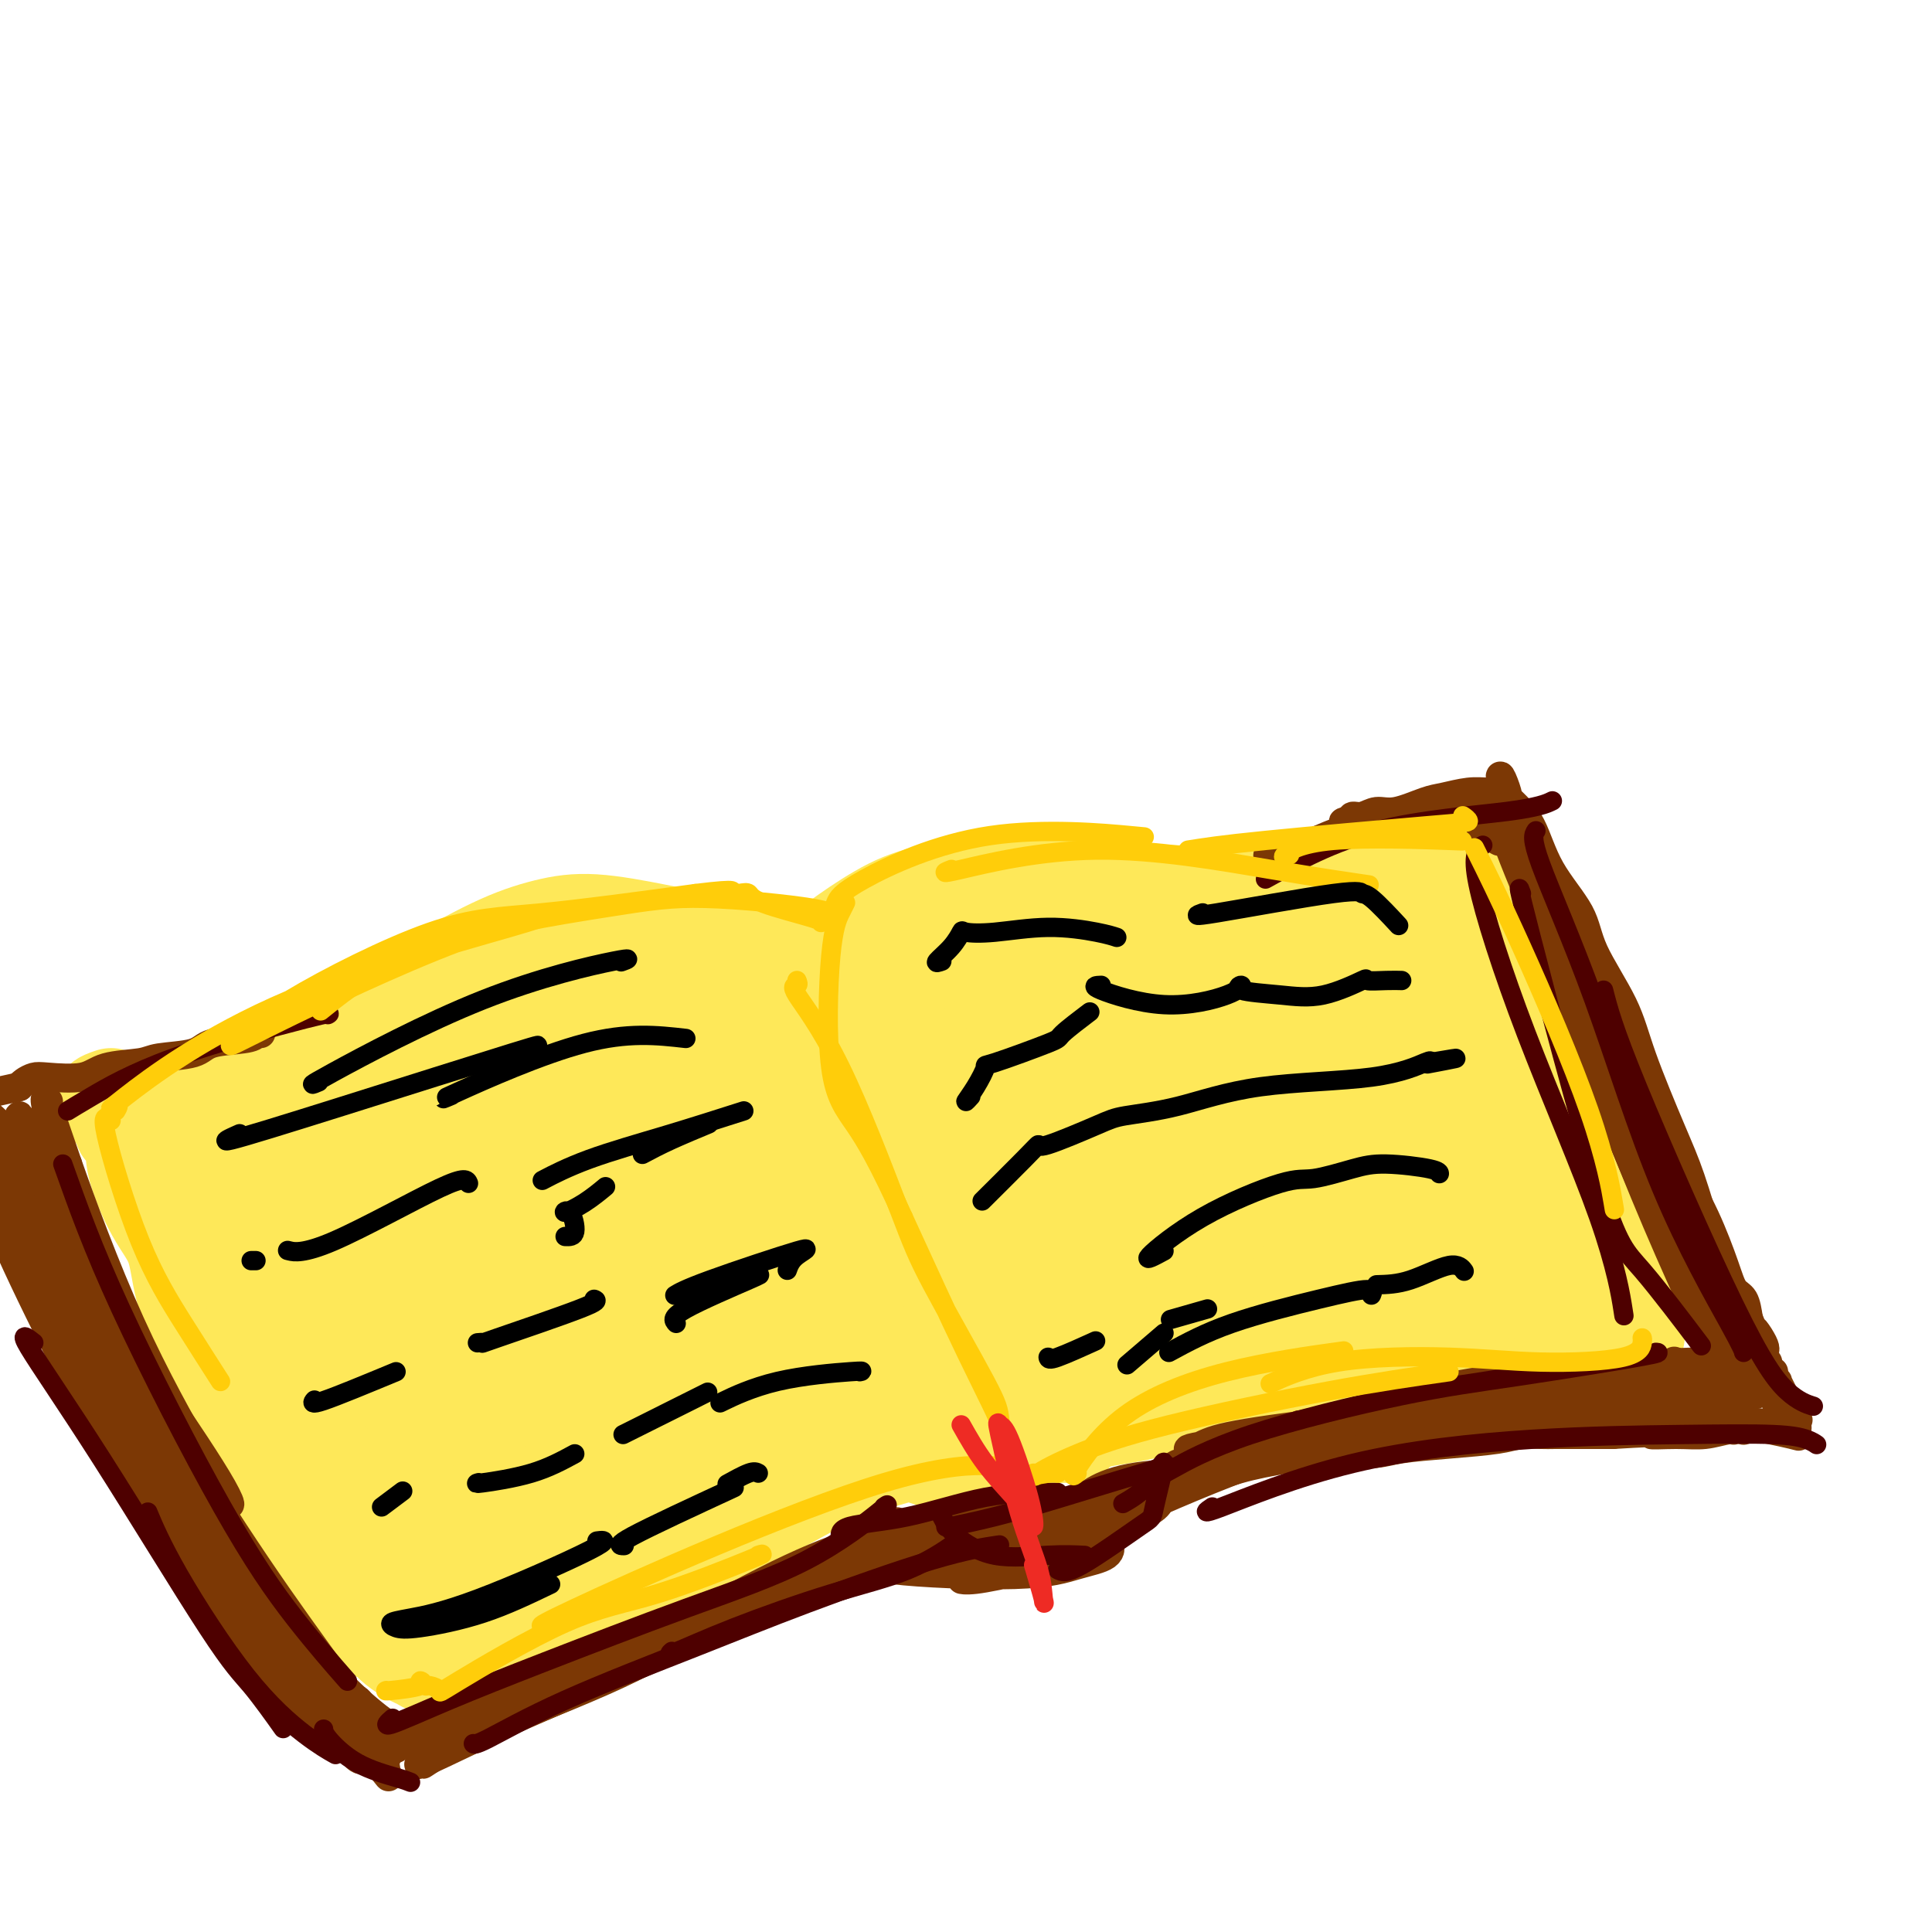 <svg viewBox='0 0 400 400' version='1.1' xmlns='http://www.w3.org/2000/svg' xmlns:xlink='http://www.w3.org/1999/xlink'><g fill='none' stroke='rgb(254,232,89)' stroke-width='20' stroke-linecap='round' stroke-linejoin='round'><path d='M167,200c1.721,-1.537 3.442,-3.075 6,-5c2.558,-1.925 5.952,-4.239 9,-6c3.048,-1.761 5.750,-2.971 10,-4c4.250,-1.029 10.046,-1.878 16,-2c5.954,-0.122 12.064,0.485 18,1c5.936,0.515 11.699,0.940 19,1c7.301,0.060 16.141,-0.246 23,-1c6.859,-0.754 11.736,-1.956 16,-3c4.264,-1.044 7.916,-1.929 11,-3c3.084,-1.071 5.599,-2.327 7,-3c1.401,-0.673 1.686,-0.764 2,-1c0.314,-0.236 0.657,-0.618 1,-1'/><path d='M305,173c5.721,-1.512 1.522,0.209 0,1c-1.522,0.791 -0.367,0.654 0,1c0.367,0.346 -0.053,1.176 0,2c0.053,0.824 0.580,1.642 1,3c0.420,1.358 0.735,3.258 2,7c1.265,3.742 3.481,9.328 5,13c1.519,3.672 2.340,5.431 4,9c1.660,3.569 4.158,8.950 6,13c1.842,4.050 3.030,6.770 4,9c0.970,2.230 1.724,3.969 2,5c0.276,1.031 0.074,1.355 0,2c-0.074,0.645 -0.021,1.613 0,2c0.021,0.387 0.011,0.194 0,0'/><path d='M329,240c3.865,10.594 1.527,3.579 1,2c-0.527,-1.579 0.756,2.277 1,4c0.244,1.723 -0.551,1.313 0,2c0.551,0.687 2.448,2.470 3,4c0.552,1.530 -0.240,2.808 0,4c0.240,1.192 1.513,2.298 2,3c0.487,0.702 0.187,0.999 0,2c-0.187,1.001 -0.260,2.706 0,4c0.260,1.294 0.854,2.178 1,3c0.146,0.822 -0.157,1.581 0,2c0.157,0.419 0.773,0.497 1,1c0.227,0.503 0.065,1.429 0,2c-0.065,0.571 -0.032,0.785 0,1'/><path d='M338,274c1.461,5.280 0.614,1.480 0,0c-0.614,-1.480 -0.996,-0.639 -1,0c-0.004,0.639 0.370,1.075 0,1c-0.370,-0.075 -1.482,-0.660 -3,-1c-1.518,-0.340 -3.441,-0.434 -7,0c-3.559,0.434 -8.755,1.394 -15,2c-6.245,0.606 -13.539,0.856 -21,2c-7.461,1.144 -15.088,3.182 -20,4c-4.912,0.818 -7.111,0.415 -12,2c-4.889,1.585 -12.470,5.157 -18,7c-5.530,1.843 -9.009,1.955 -14,3c-4.991,1.045 -11.496,3.022 -18,5'/><path d='M209,299c-9.367,2.693 -7.783,1.924 -9,2c-1.217,0.076 -5.234,0.997 -7,1c-1.766,0.003 -1.280,-0.911 -2,-1c-0.720,-0.089 -2.647,0.646 -1,-1c1.647,-1.646 6.869,-5.674 12,-9c5.131,-3.326 10.171,-5.950 22,-9c11.829,-3.050 30.448,-6.525 43,-9c12.552,-2.475 19.037,-3.951 28,-5c8.963,-1.049 20.402,-1.673 26,-2c5.598,-0.327 5.353,-0.357 2,0c-3.353,0.357 -9.815,1.102 -19,2c-9.185,0.898 -21.092,1.949 -33,3'/><path d='M271,271c-14.242,1.646 -24.847,3.262 -40,7c-15.153,3.738 -34.854,9.600 -46,13c-11.146,3.400 -13.738,4.340 -3,1c10.738,-3.340 34.806,-10.958 55,-16c20.194,-5.042 36.513,-7.506 52,-9c15.487,-1.494 30.142,-2.016 37,-2c6.858,0.016 5.921,0.571 3,0c-2.921,-0.571 -7.824,-2.266 -14,-4c-6.176,-1.734 -13.624,-3.506 -32,-2c-18.376,1.506 -47.678,6.290 -65,10c-17.322,3.710 -22.663,6.346 -23,7c-0.337,0.654 4.332,-0.673 9,-2'/><path d='M204,274c7.542,-2.626 21.898,-8.192 43,-13c21.102,-4.808 48.950,-8.858 64,-11c15.050,-2.142 17.301,-2.376 15,-2c-2.301,0.376 -9.154,1.361 -20,2c-10.846,0.639 -25.686,0.933 -49,7c-23.314,6.067 -55.103,17.906 -73,25c-17.897,7.094 -21.900,9.441 -16,6c5.900,-3.441 21.705,-12.671 49,-21c27.295,-8.329 66.079,-15.758 85,-19c18.921,-3.242 17.979,-2.296 15,-2c-2.979,0.296 -7.994,-0.058 -19,1c-11.006,1.058 -28.003,3.529 -45,6'/><path d='M253,253c-20.607,3.728 -40.125,9.547 -51,12c-10.875,2.453 -13.107,1.541 4,-4c17.107,-5.541 53.553,-15.710 75,-21c21.447,-5.290 27.894,-5.701 34,-7c6.106,-1.299 11.872,-3.485 -3,-1c-14.872,2.485 -50.383,9.642 -76,16c-25.617,6.358 -41.339,11.916 -52,15c-10.661,3.084 -16.260,3.694 1,-2c17.260,-5.694 57.379,-17.691 85,-25c27.621,-7.309 42.744,-9.928 45,-11c2.256,-1.072 -8.354,-0.596 -26,3c-17.646,3.596 -42.327,10.313 -62,16c-19.673,5.687 -34.336,10.343 -49,15'/><path d='M178,259c-15.481,3.473 1.317,-3.344 30,-13c28.683,-9.656 69.253,-22.152 89,-29c19.747,-6.848 18.673,-8.049 -4,-3c-22.673,5.049 -66.944,16.348 -90,21c-23.056,4.652 -24.897,2.657 -15,-2c9.897,-4.657 31.531,-11.975 51,-17c19.469,-5.025 36.774,-7.756 41,-10c4.226,-2.244 -4.627,-3.999 -19,-3c-14.373,0.999 -34.265,4.752 -52,8c-17.735,3.248 -33.313,5.990 -32,5c1.313,-0.990 19.518,-5.711 40,-10c20.482,-4.289 43.241,-8.144 66,-12'/><path d='M283,194c20.560,-3.939 18.961,-2.786 2,0c-16.961,2.786 -49.284,7.204 -68,10c-18.716,2.796 -23.824,3.971 -30,5c-6.176,1.029 -13.421,1.914 -7,1c6.421,-0.914 26.508,-3.625 49,-5c22.492,-1.375 47.390,-1.412 58,-2c10.610,-0.588 6.932,-1.727 6,-3c-0.932,-1.273 0.883,-2.679 1,-2c0.117,0.679 -1.463,3.444 -4,6c-2.537,2.556 -6.031,4.901 -4,10c2.031,5.099 9.585,12.950 13,17c3.415,4.050 2.690,4.300 1,0c-1.690,-4.300 -4.345,-13.150 -7,-22'/><path d='M293,209c-1.509,-4.748 -2.280,-5.619 -2,-7c0.280,-1.381 1.611,-3.271 0,-3c-1.611,0.271 -6.166,2.702 -11,4c-4.834,1.298 -9.949,1.462 -23,1c-13.051,-0.462 -34.039,-1.549 -47,-2c-12.961,-0.451 -17.896,-0.265 -23,0c-5.104,0.265 -10.378,0.611 -13,1c-2.622,0.389 -2.594,0.821 -2,2c0.594,1.179 1.753,3.103 6,3c4.247,-0.103 11.582,-2.234 17,-4c5.418,-1.766 8.920,-3.168 11,-4c2.080,-0.832 2.737,-1.095 0,-1c-2.737,0.095 -8.869,0.547 -15,1'/><path d='M191,200c-5.036,0.880 -10.126,3.081 -13,4c-2.874,0.919 -3.532,0.555 -5,0c-1.468,-0.555 -3.746,-1.300 -5,-2c-1.254,-0.700 -1.483,-1.356 -2,-2c-0.517,-0.644 -1.321,-1.277 -3,-2c-1.679,-0.723 -4.234,-1.537 -7,-2c-2.766,-0.463 -5.744,-0.574 -9,-1c-3.256,-0.426 -6.790,-1.166 -11,-2c-4.210,-0.834 -9.095,-1.762 -13,-2c-3.905,-0.238 -6.830,0.215 -10,1c-3.170,0.785 -6.584,1.904 -11,4c-4.416,2.096 -9.833,5.170 -15,8c-5.167,2.830 -10.083,5.415 -15,8'/><path d='M72,212c-8.102,4.295 -7.859,5.032 -11,7c-3.141,1.968 -9.668,5.168 -13,7c-3.332,1.832 -3.471,2.295 -5,3c-1.529,0.705 -4.449,1.653 -6,2c-1.551,0.347 -1.734,0.093 -2,0c-0.266,-0.093 -0.614,-0.024 -1,0c-0.386,0.024 -0.810,0.003 -1,0c-0.190,-0.003 -0.145,0.010 0,0c0.145,-0.010 0.389,-0.044 1,1c0.611,1.044 1.587,3.166 3,6c1.413,2.834 3.261,6.381 5,10c1.739,3.619 3.370,7.309 5,11'/><path d='M47,259c3.230,6.881 4.805,10.084 6,13c1.195,2.916 2.011,5.546 3,9c0.989,3.454 2.153,7.732 3,11c0.847,3.268 1.379,5.526 2,7c0.621,1.474 1.332,2.166 2,4c0.668,1.834 1.293,4.812 2,7c0.707,2.188 1.497,3.586 2,5c0.503,1.414 0.718,2.843 1,4c0.282,1.157 0.632,2.042 1,3c0.368,0.958 0.753,1.989 1,3c0.247,1.011 0.356,2.003 1,3c0.644,0.997 1.822,1.998 3,3'/><path d='M74,331c4.052,11.543 0.681,4.402 0,2c-0.681,-2.402 1.326,-0.063 2,1c0.674,1.063 0.014,0.851 0,1c-0.014,0.149 0.619,0.660 1,1c0.381,0.340 0.511,0.511 1,1c0.489,0.489 1.339,1.298 2,2c0.661,0.702 1.134,1.298 2,2c0.866,0.702 2.125,1.512 3,2c0.875,0.488 1.364,0.656 2,1c0.636,0.344 1.418,0.865 2,1c0.582,0.135 0.964,-0.118 4,-1c3.036,-0.882 8.724,-2.395 15,-5c6.276,-2.605 13.138,-6.303 20,-10'/><path d='M128,329c9.908,-4.348 15.177,-7.216 22,-11c6.823,-3.784 15.202,-8.482 20,-11c4.798,-2.518 6.017,-2.857 10,-4c3.983,-1.143 10.729,-3.091 14,-4c3.271,-0.909 3.066,-0.780 5,-1c1.934,-0.220 6.006,-0.788 9,-1c2.994,-0.212 4.908,-0.066 7,0c2.092,0.066 4.362,0.054 6,0c1.638,-0.054 2.645,-0.148 0,-1c-2.645,-0.852 -8.943,-2.460 -16,-3c-7.057,-0.540 -14.873,-0.011 -27,3c-12.127,3.011 -28.563,8.506 -45,14'/><path d='M133,310c-13.369,5.049 -24.292,10.672 -30,14c-5.708,3.328 -6.200,4.361 -3,2c3.200,-2.361 10.092,-8.115 20,-14c9.908,-5.885 22.833,-11.901 37,-17c14.167,-5.099 29.575,-9.280 34,-10c4.425,-0.720 -2.135,2.021 -11,5c-8.865,2.979 -20.036,6.196 -34,11c-13.964,4.804 -30.722,11.196 -41,15c-10.278,3.804 -14.074,5.020 -16,6c-1.926,0.980 -1.980,1.725 -2,2c-0.020,0.275 -0.006,0.078 0,0c0.006,-0.078 0.003,-0.039 0,0'/><path d='M87,324c-16.316,6.018 -5.105,1.561 -1,0c4.105,-1.561 1.105,-0.228 0,0c-1.105,0.228 -0.316,-0.649 0,-1c0.316,-0.351 0.158,-0.175 0,0'/><path d='M23,227c-0.953,0.321 -1.905,0.641 -2,1c-0.095,0.359 0.668,0.756 4,1c3.332,0.244 9.234,0.334 15,-1c5.766,-1.334 11.395,-4.093 15,-6c3.605,-1.907 5.184,-2.961 9,-5c3.816,-2.039 9.868,-5.061 14,-7c4.132,-1.939 6.346,-2.795 9,-4c2.654,-1.205 5.750,-2.759 9,-4c3.250,-1.241 6.655,-2.170 12,-3c5.345,-0.830 12.628,-1.563 18,-2c5.372,-0.437 8.831,-0.579 12,0c3.169,0.579 6.048,1.880 10,4c3.952,2.120 8.976,5.060 14,8'/><path d='M162,209c5.897,2.764 8.639,3.673 11,4c2.361,0.327 4.340,0.070 4,-1c-0.340,-1.070 -2.997,-2.954 -19,-2c-16.003,0.954 -45.350,4.747 -65,9c-19.650,4.253 -29.603,8.968 -36,12c-6.397,3.032 -9.238,4.383 -9,5c0.238,0.617 3.554,0.502 19,-3c15.446,-3.502 43.020,-10.390 57,-14c13.980,-3.610 14.365,-3.943 14,-4c-0.365,-0.057 -1.479,0.160 -8,2c-6.521,1.840 -18.448,5.303 -33,12c-14.552,6.697 -31.729,16.628 -38,21c-6.271,4.372 -1.635,3.186 3,2'/><path d='M62,252c3.987,-0.383 12.454,-2.341 29,-7c16.546,-4.659 41.172,-12.019 55,-16c13.828,-3.981 16.858,-4.584 9,-3c-7.858,1.584 -26.605,5.354 -51,13c-24.395,7.646 -54.437,19.167 -62,20c-7.563,0.833 7.354,-9.021 15,-15c7.646,-5.979 8.022,-8.082 5,-10c-3.022,-1.918 -9.442,-3.649 -14,-4c-4.558,-0.351 -7.253,0.679 -10,1c-2.747,0.321 -5.547,-0.067 -7,0c-1.453,0.067 -1.558,0.591 -2,1c-0.442,0.409 -1.221,0.705 -2,1'/><path d='M27,233c-3.260,0.693 -0.912,0.924 0,2c0.912,1.076 0.386,2.997 1,6c0.614,3.003 2.368,7.088 4,10c1.632,2.912 3.140,4.653 4,7c0.860,2.347 1.070,5.302 2,9c0.930,3.698 2.580,8.141 4,11c1.420,2.859 2.609,4.135 4,7c1.391,2.865 2.983,7.318 4,10c1.017,2.682 1.457,3.594 3,6c1.543,2.406 4.187,6.305 6,9c1.813,2.695 2.796,4.187 4,6c1.204,1.813 2.630,3.947 4,6c1.370,2.053 2.685,4.027 4,6'/><path d='M71,328c5.149,8.435 3.521,4.524 3,3c-0.521,-1.524 0.066,-0.661 0,0c-0.066,0.661 -0.786,1.119 0,1c0.786,-0.119 3.078,-0.814 6,-2c2.922,-1.186 6.473,-2.862 11,-6c4.527,-3.138 10.031,-7.737 22,-14c11.969,-6.263 30.405,-14.190 48,-19c17.595,-4.810 34.350,-6.501 42,-7c7.650,-0.499 6.195,0.196 7,0c0.805,-0.196 3.871,-1.284 -6,-2c-9.871,-0.716 -32.677,-1.062 -53,2c-20.323,3.062 -38.161,9.531 -56,16'/><path d='M95,300c-11.446,4.028 -12.060,6.099 -13,8c-0.940,1.901 -2.206,3.634 -2,4c0.206,0.366 1.884,-0.633 1,-2c-0.884,-1.367 -4.329,-3.102 10,-12c14.329,-8.898 46.433,-24.958 70,-33c23.567,-8.042 38.598,-8.066 45,-8c6.402,0.066 4.176,0.224 2,0c-2.176,-0.224 -4.301,-0.828 -20,3c-15.699,3.828 -44.971,12.088 -66,20c-21.029,7.912 -33.816,15.476 -40,19c-6.184,3.524 -5.767,3.007 -4,2c1.767,-1.007 4.883,-2.503 8,-4'/><path d='M86,297c6.613,-5.635 19.144,-17.723 35,-28c15.856,-10.277 35.037,-18.743 51,-25c15.963,-6.257 28.709,-10.304 27,-11c-1.709,-0.696 -17.871,1.960 -40,10c-22.129,8.040 -50.223,21.466 -67,30c-16.777,8.534 -22.238,12.178 -22,13c0.238,0.822 6.173,-1.177 17,-6c10.827,-4.823 26.545,-12.469 45,-21c18.455,-8.531 39.648,-17.946 49,-24c9.352,-6.054 6.864,-8.745 -9,-5c-15.864,3.745 -45.104,13.927 -65,23c-19.896,9.073 -30.448,17.036 -41,25'/><path d='M66,278c-0.336,1.405 19.323,-7.584 38,-15c18.677,-7.416 36.370,-13.260 47,-17c10.630,-3.740 14.195,-5.375 14,-8c-0.195,-2.625 -4.150,-6.239 -14,-6c-9.850,0.239 -25.594,4.333 -39,10c-13.406,5.667 -24.472,12.909 -30,17c-5.528,4.091 -5.516,5.030 -6,6c-0.484,0.970 -1.464,1.970 -2,2c-0.536,0.030 -0.628,-0.909 -1,-2c-0.372,-1.091 -1.023,-2.332 -5,-2c-3.977,0.332 -11.279,2.238 -14,4c-2.721,1.762 -0.860,3.381 1,5'/><path d='M55,272c3.044,2.333 10.156,5.667 13,7c2.844,1.333 1.422,0.667 0,0'/></g>
<g fill='none' stroke='rgb(124,56,5)' stroke-width='6' stroke-linecap='round' stroke-linejoin='round'><path d='M183,322c0.026,-0.064 0.052,-0.128 0,0c-0.052,0.128 -0.182,0.450 -1,1c-0.818,0.550 -2.324,1.330 3,2c5.324,0.670 17.479,1.232 25,1c7.521,-0.232 10.407,-1.258 13,-2c2.593,-0.742 4.892,-1.200 6,-2c1.108,-0.800 1.024,-1.942 0,-2c-1.024,-0.058 -2.988,0.967 -6,2c-3.012,1.033 -7.073,2.076 -11,3c-3.927,0.924 -7.721,1.731 -10,2c-2.279,0.269 -3.044,-0.000 -3,0c0.044,0.000 0.896,0.269 8,-2c7.104,-2.269 20.458,-7.077 27,-10c6.542,-2.923 6.271,-3.962 6,-5'/><path d='M240,310c5.601,-2.446 -0.895,-0.060 -6,2c-5.105,2.060 -8.819,3.793 -18,6c-9.181,2.207 -23.828,4.889 -30,6c-6.172,1.111 -3.868,0.653 -3,0c0.868,-0.653 0.301,-1.500 8,-4c7.699,-2.500 23.665,-6.653 33,-9c9.335,-2.347 12.038,-2.887 7,-2c-5.038,0.887 -17.817,3.203 -27,5c-9.183,1.797 -14.770,3.075 -19,4c-4.230,0.925 -7.103,1.495 -7,1c0.103,-0.495 3.182,-2.056 9,-3c5.818,-0.944 14.377,-1.270 21,-2c6.623,-0.730 11.312,-1.865 16,-3'/><path d='M224,311c7.866,-1.365 4.532,-0.779 -4,1c-8.532,1.779 -22.263,4.749 -29,6c-6.737,1.251 -6.480,0.781 -3,0c3.480,-0.781 10.184,-1.875 21,-4c10.816,-2.125 25.745,-5.283 33,-7c7.255,-1.717 6.837,-1.994 4,-2c-2.837,-0.006 -8.093,0.257 -12,1c-3.907,0.743 -6.466,1.965 -8,3c-1.534,1.035 -2.044,1.882 1,1c3.044,-0.882 9.641,-3.494 13,-5c3.359,-1.506 3.481,-1.905 4,-2c0.519,-0.095 1.434,0.116 0,1c-1.434,0.884 -5.217,2.442 -9,4'/><path d='M235,308c-1.842,1.032 -1.945,1.112 -2,1c-0.055,-0.112 -0.060,-0.417 1,-1c1.060,-0.583 3.185,-1.445 8,-3c4.815,-1.555 12.320,-3.802 18,-5c5.680,-1.198 9.535,-1.346 14,-2c4.465,-0.654 9.538,-1.815 10,-2c0.462,-0.185 -3.689,0.605 -9,2c-5.311,1.395 -11.782,3.396 -21,7c-9.218,3.604 -21.182,8.811 -27,12c-5.818,3.189 -5.489,4.358 -3,3c2.489,-1.358 7.140,-5.245 12,-8c4.860,-2.755 9.930,-4.377 15,-6'/><path d='M251,306c7.554,-2.970 12.938,-3.393 21,-5c8.062,-1.607 18.803,-4.396 25,-6c6.197,-1.604 7.851,-2.021 7,-2c-0.851,0.021 -4.206,0.480 -11,2c-6.794,1.520 -17.029,4.100 -26,6c-8.971,1.900 -16.680,3.120 -21,4c-4.320,0.880 -5.251,1.421 -5,1c0.251,-0.421 1.685,-1.803 5,-3c3.315,-1.197 8.510,-2.210 19,-4c10.490,-1.790 26.276,-4.356 39,-6c12.724,-1.644 22.387,-2.366 30,-3c7.613,-0.634 13.175,-1.181 13,-1c-0.175,0.181 -6.088,1.091 -12,2'/><path d='M335,291c-10.045,0.995 -29.157,2.484 -46,4c-16.843,1.516 -31.417,3.060 -38,4c-6.583,0.940 -5.174,1.274 -4,1c1.174,-0.274 2.112,-1.158 5,-2c2.888,-0.842 7.727,-1.641 18,-3c10.273,-1.359 25.979,-3.277 37,-4c11.021,-0.723 17.356,-0.251 21,0c3.644,0.251 4.595,0.282 4,0c-0.595,-0.282 -2.737,-0.877 -13,0c-10.263,0.877 -28.648,3.225 -41,5c-12.352,1.775 -18.672,2.978 -23,4c-4.328,1.022 -6.665,1.863 -4,1c2.665,-0.863 10.333,-3.432 18,-6'/><path d='M269,295c11.521,-1.729 31.324,-3.052 43,-4c11.676,-0.948 15.227,-1.523 20,-2c4.773,-0.477 10.770,-0.858 14,-1c3.230,-0.142 3.695,-0.046 2,0c-1.695,0.046 -5.549,0.043 -17,1c-11.451,0.957 -30.497,2.876 -40,4c-9.503,1.124 -9.462,1.454 -8,1c1.462,-0.454 4.345,-1.694 13,-3c8.655,-1.306 23.083,-2.680 35,-3c11.917,-0.320 21.324,0.414 26,1c4.676,0.586 4.622,1.025 4,1c-0.622,-0.025 -1.811,-0.512 -3,-1'/><path d='M358,289c-5.795,0.024 -18.783,0.582 -29,1c-10.217,0.418 -17.662,0.694 -23,1c-5.338,0.306 -8.568,0.643 -12,1c-3.432,0.357 -7.064,0.735 0,0c7.064,-0.735 24.825,-2.582 34,-3c9.175,-0.418 9.764,0.595 10,1c0.236,0.405 0.118,0.203 0,0'/><path d='M318,176c0.064,0.350 0.127,0.701 1,4c0.873,3.299 2.554,9.548 6,20c3.446,10.452 8.657,25.108 13,36c4.343,10.892 7.817,18.020 10,23c2.183,4.980 3.075,7.810 4,10c0.925,2.190 1.883,3.739 1,2c-0.883,-1.739 -3.606,-6.766 -7,-14c-3.394,-7.234 -7.459,-16.676 -12,-28c-4.541,-11.324 -9.557,-24.530 -13,-34c-3.443,-9.470 -5.311,-15.203 -7,-19c-1.689,-3.797 -3.197,-5.656 -2,-2c1.197,3.656 5.098,12.828 9,22'/><path d='M321,196c3.836,9.526 8.926,22.341 13,33c4.074,10.659 7.134,19.161 11,28c3.866,8.839 8.540,18.013 11,23c2.460,4.987 2.708,5.787 3,6c0.292,0.213 0.628,-0.160 0,-1c-0.628,-0.840 -2.221,-2.148 -7,-12c-4.779,-9.852 -12.745,-28.248 -19,-45c-6.255,-16.752 -10.800,-31.859 -13,-39c-2.200,-7.141 -2.053,-6.316 -2,-6c0.053,0.316 0.014,0.124 0,-1c-0.014,-1.124 -0.004,-3.178 3,4c3.004,7.178 9.002,23.589 15,40'/><path d='M336,226c6.905,16.785 15.167,37.248 20,48c4.833,10.752 6.238,11.794 7,13c0.762,1.206 0.880,2.577 0,1c-0.880,-1.577 -2.760,-6.102 -8,-18c-5.240,-11.898 -13.840,-31.170 -20,-45c-6.160,-13.830 -9.881,-22.218 -12,-28c-2.119,-5.782 -2.636,-8.958 -3,-11c-0.364,-2.042 -0.575,-2.951 -1,-4c-0.425,-1.049 -1.062,-2.240 0,1c1.062,3.240 3.824,10.911 9,23c5.176,12.089 12.764,28.597 18,41c5.236,12.403 8.118,20.702 11,29'/><path d='M357,276c6.492,15.584 3.723,7.543 3,5c-0.723,-2.543 0.601,0.411 1,2c0.399,1.589 -0.125,1.811 -2,-1c-1.875,-2.811 -5.099,-8.656 -8,-14c-2.901,-5.344 -5.477,-10.187 -9,-18c-3.523,-7.813 -7.993,-18.598 -11,-26c-3.007,-7.402 -4.550,-11.423 -6,-15c-1.450,-3.577 -2.808,-6.709 -4,-10c-1.192,-3.291 -2.217,-6.741 -3,-10c-0.783,-3.259 -1.323,-6.327 -2,-9c-0.677,-2.673 -1.490,-4.950 -2,-7c-0.510,-2.050 -0.717,-3.871 -1,-5c-0.283,-1.129 -0.641,-1.564 -1,-2'/><path d='M312,166c-2.861,-9.407 -0.512,-3.924 0,-2c0.512,1.924 -0.812,0.287 -1,0c-0.188,-0.287 0.761,0.774 2,2c1.239,1.226 2.769,2.618 4,5c1.231,2.382 2.164,5.755 4,9c1.836,3.245 4.574,6.361 6,9c1.426,2.639 1.539,4.800 3,8c1.461,3.200 4.270,7.437 6,11c1.730,3.563 2.381,6.450 4,11c1.619,4.550 4.205,10.764 6,15c1.795,4.236 2.799,6.496 4,10c1.201,3.504 2.601,8.252 4,13'/><path d='M354,257c3.146,8.733 2.009,6.066 2,6c-0.009,-0.066 1.108,2.468 2,5c0.892,2.532 1.559,5.061 2,7c0.441,1.939 0.655,3.287 1,4c0.345,0.713 0.819,0.789 1,1c0.181,0.211 0.068,0.556 0,1c-0.068,0.444 -0.092,0.986 0,1c0.092,0.014 0.301,-0.499 0,-1c-0.301,-0.501 -1.112,-0.990 -2,-3c-0.888,-2.010 -1.855,-5.541 -3,-9c-1.145,-3.459 -2.470,-6.845 -5,-13c-2.530,-6.155 -6.265,-15.077 -10,-24'/><path d='M342,232c-4.268,-11.652 -4.938,-15.782 -6,-19c-1.062,-3.218 -2.516,-5.522 -4,-9c-1.484,-3.478 -2.998,-8.128 -4,-11c-1.002,-2.872 -1.491,-3.966 -2,-5c-0.509,-1.034 -1.039,-2.007 -1,-2c0.039,0.007 0.647,0.994 4,9c3.353,8.006 9.450,23.031 13,32c3.550,8.969 4.551,11.882 6,15c1.449,3.118 3.344,6.440 5,10c1.656,3.560 3.073,7.356 4,10c0.927,2.644 1.365,4.135 2,5c0.635,0.865 1.467,1.104 2,2c0.533,0.896 0.766,2.448 1,4'/><path d='M362,273c5.676,13.737 1.865,5.579 1,3c-0.865,-2.579 1.217,0.422 2,2c0.783,1.578 0.266,1.733 0,2c-0.266,0.267 -0.280,0.645 0,1c0.280,0.355 0.856,0.686 1,1c0.144,0.314 -0.142,0.610 0,1c0.142,0.390 0.714,0.874 1,1c0.286,0.126 0.288,-0.108 0,0c-0.288,0.108 -0.864,0.556 -1,1c-0.136,0.444 0.170,0.882 0,1c-0.170,0.118 -0.815,-0.084 -1,0c-0.185,0.084 0.090,0.452 -1,0c-1.090,-0.452 -3.545,-1.726 -6,-3'/><path d='M358,283c-1.975,-0.585 -2.412,-1.548 -3,-2c-0.588,-0.452 -1.327,-0.394 -2,0c-0.673,0.394 -1.282,1.125 -2,2c-0.718,0.875 -1.547,1.894 -2,3c-0.453,1.106 -0.531,2.300 1,1c1.531,-1.300 4.671,-5.094 6,-7c1.329,-1.906 0.847,-1.925 1,-2c0.153,-0.075 0.942,-0.208 1,0c0.058,0.208 -0.613,0.757 -2,2c-1.387,1.243 -3.489,3.181 -5,4c-1.511,0.819 -2.432,0.520 -3,0c-0.568,-0.520 -0.784,-1.260 -1,-2'/><path d='M347,282c-0.667,-0.333 -0.333,-0.167 0,0'/><path d='M352,285c0.649,-0.183 1.298,-0.365 1,0c-0.298,0.365 -1.542,1.278 -4,2c-2.458,0.722 -6.129,1.252 -11,2c-4.871,0.748 -10.942,1.715 -16,2c-5.058,0.285 -9.104,-0.110 -12,0c-2.896,0.110 -4.641,0.727 -2,0c2.641,-0.727 9.668,-2.796 20,-4c10.332,-1.204 23.969,-1.542 31,-2c7.031,-0.458 7.456,-1.037 6,-1c-1.456,0.037 -4.792,0.690 -8,1c-3.208,0.310 -6.287,0.276 -15,1c-8.713,0.724 -23.061,2.207 -31,3c-7.939,0.793 -9.470,0.897 -11,1'/><path d='M300,290c-10.900,1.051 -5.651,0.678 4,-1c9.651,-1.678 23.705,-4.660 34,-6c10.295,-1.340 16.831,-1.036 20,-1c3.169,0.036 2.972,-0.196 1,0c-1.972,0.196 -5.717,0.818 -12,1c-6.283,0.182 -15.102,-0.078 -26,1c-10.898,1.078 -23.874,3.494 -30,5c-6.126,1.506 -5.401,2.101 -3,2c2.401,-0.101 6.478,-0.900 14,-2c7.522,-1.100 18.491,-2.501 29,-3c10.509,-0.499 20.560,-0.096 26,0c5.440,0.096 6.269,-0.115 6,0c-0.269,0.115 -1.634,0.558 -3,1'/><path d='M360,287c-1.742,0.262 -4.598,0.416 -12,1c-7.402,0.584 -19.352,1.599 -28,2c-8.648,0.401 -13.995,0.189 -21,1c-7.005,0.811 -15.670,2.644 -23,4c-7.330,1.356 -13.327,2.234 -17,3c-3.673,0.766 -5.022,1.421 -9,3c-3.978,1.579 -10.583,4.083 -15,6c-4.417,1.917 -6.645,3.246 -8,4c-1.355,0.754 -1.837,0.934 -2,1c-0.163,0.066 -0.005,0.018 0,0c0.005,-0.018 -0.141,-0.005 0,0c0.141,0.005 0.571,0.003 1,0'/><path d='M226,312c-2.252,1.320 8.619,-2.381 17,-5c8.381,-2.619 14.271,-4.155 19,-5c4.729,-0.845 8.298,-1.000 12,-1c3.702,-0.000 7.536,0.154 10,0c2.464,-0.154 3.559,-0.616 6,-1c2.441,-0.384 6.227,-0.691 10,-1c3.773,-0.309 7.532,-0.619 10,-1c2.468,-0.381 3.645,-0.834 5,-1c1.355,-0.166 2.889,-0.044 4,0c1.111,0.044 1.799,0.012 3,0c1.201,-0.012 2.915,-0.003 5,0c2.085,0.003 4.543,0.002 7,0'/><path d='M334,297c12.726,-0.769 8.542,-0.192 8,0c-0.542,0.192 2.557,-0.000 5,0c2.443,0.000 4.231,0.192 6,0c1.769,-0.192 3.521,-0.769 5,-1c1.479,-0.231 2.687,-0.115 3,0c0.313,0.115 -0.267,0.228 0,0c0.267,-0.228 1.382,-0.797 2,-1c0.618,-0.203 0.740,-0.041 1,0c0.260,0.041 0.657,-0.041 1,0c0.343,0.041 0.631,0.203 0,0c-0.631,-0.203 -2.180,-0.772 -6,-1c-3.820,-0.228 -9.910,-0.114 -16,0'/><path d='M343,294c-5.803,0.076 -9.811,0.766 -12,1c-2.189,0.234 -2.560,0.014 -4,0c-1.440,-0.014 -3.951,0.179 0,0c3.951,-0.179 14.362,-0.732 20,-1c5.638,-0.268 6.502,-0.253 10,0c3.498,0.253 9.631,0.744 12,1c2.369,0.256 0.976,0.277 1,0c0.024,-0.277 1.465,-0.850 2,-1c0.535,-0.150 0.164,0.125 0,0c-0.164,-0.125 -0.121,-0.649 0,-1c0.121,-0.351 0.320,-0.529 0,-1c-0.320,-0.471 -1.160,-1.236 -2,-2'/><path d='M370,290c-0.793,-1.561 -1.776,-3.462 -2,-4c-0.224,-0.538 0.309,0.289 0,0c-0.309,-0.289 -1.462,-1.694 -2,-2c-0.538,-0.306 -0.461,0.485 0,2c0.461,1.515 1.306,3.753 2,5c0.694,1.247 1.237,1.504 2,2c0.763,0.496 1.745,1.233 2,2c0.255,0.767 -0.216,1.565 0,2c0.216,0.435 1.120,0.508 -1,0c-2.120,-0.508 -7.263,-1.598 -10,-2c-2.737,-0.402 -3.068,-0.115 -3,0c0.068,0.115 0.534,0.057 1,0'/><path d='M359,295c-2.012,-0.060 -0.542,-0.208 0,0c0.542,0.208 0.155,0.774 0,1c-0.155,0.226 -0.077,0.113 0,0'/><path d='M311,164c-0.460,0.002 -0.920,0.004 -1,0c-0.080,-0.004 0.221,-0.013 0,0c-0.221,0.013 -0.964,0.050 -2,0c-1.036,-0.050 -2.363,-0.186 -4,0c-1.637,0.186 -3.583,0.695 -5,1c-1.417,0.305 -2.307,0.406 -4,1c-1.693,0.594 -4.191,1.679 -6,2c-1.809,0.321 -2.929,-0.124 -4,0c-1.071,0.124 -2.091,0.817 -3,1c-0.909,0.183 -1.706,-0.143 -2,0c-0.294,0.143 -0.084,0.755 0,1c0.084,0.245 0.042,0.122 0,0'/><path d='M280,170c-4.466,0.730 -0.130,-0.445 3,-1c3.130,-0.555 5.053,-0.488 7,-1c1.947,-0.512 3.918,-1.601 6,-2c2.082,-0.399 4.274,-0.109 6,0c1.726,0.109 2.985,0.035 4,0c1.015,-0.035 1.785,-0.031 2,0c0.215,0.031 -0.125,0.088 0,0c0.125,-0.088 0.715,-0.321 1,0c0.285,0.321 0.264,1.197 1,2c0.736,0.803 2.228,1.535 3,2c0.772,0.465 0.823,0.664 1,1c0.177,0.336 0.479,0.810 0,1c-0.479,0.190 -1.740,0.095 -3,0'/><path d='M311,172c-1.438,-0.120 -4.035,-1.419 -5,-2c-0.965,-0.581 -0.300,-0.444 0,0c0.300,0.444 0.235,1.197 1,2c0.765,0.803 2.362,1.658 3,2c0.638,0.342 0.319,0.171 0,0'/><path d='M276,173c-0.700,0.332 -1.400,0.663 -2,1c-0.600,0.337 -1.099,0.678 -2,1c-0.901,0.322 -2.204,0.625 -4,1c-1.796,0.375 -4.085,0.821 -5,1c-0.915,0.179 -0.458,0.089 0,0'/><path d='M282,170c-0.488,0.286 -0.976,0.571 -2,1c-1.024,0.429 -2.583,1.000 -5,2c-2.417,1.000 -5.690,2.429 -7,3c-1.310,0.571 -0.655,0.286 0,0'/><path d='M54,214c-0.431,0.026 -0.863,0.052 -1,0c-0.137,-0.052 0.020,-0.183 0,0c-0.020,0.183 -0.217,0.679 -2,1c-1.783,0.321 -5.152,0.466 -7,1c-1.848,0.534 -2.174,1.457 -4,2c-1.826,0.543 -5.150,0.706 -7,1c-1.850,0.294 -2.225,0.719 -4,1c-1.775,0.281 -4.952,0.418 -7,1c-2.048,0.582 -2.969,1.610 -5,2c-2.031,0.390 -5.171,0.143 -7,0c-1.829,-0.143 -2.346,-0.183 -3,0c-0.654,0.183 -1.445,0.588 -2,1c-0.555,0.412 -0.873,0.832 -1,1c-0.127,0.168 -0.064,0.084 0,0'/><path d='M4,225c-8.333,1.833 -4.167,0.917 0,0'/><path d='M185,318c-0.044,0.246 -0.089,0.492 -1,1c-0.911,0.508 -2.690,1.278 -5,2c-2.310,0.722 -5.151,1.395 -9,3c-3.849,1.605 -8.706,4.141 -13,6c-4.294,1.859 -8.024,3.042 -13,5c-4.976,1.958 -11.196,4.691 -16,7c-4.804,2.309 -8.191,4.195 -12,6c-3.809,1.805 -8.040,3.528 -12,5c-3.960,1.472 -7.649,2.694 -9,3c-1.351,0.306 -0.364,-0.302 -1,0c-0.636,0.302 -2.896,1.515 1,0c3.896,-1.515 13.948,-5.757 24,-10'/><path d='M119,346c6.863,-2.960 12.022,-5.361 21,-9c8.978,-3.639 21.777,-8.518 30,-12c8.223,-3.482 11.870,-5.568 15,-7c3.130,-1.432 5.742,-2.211 6,-2c0.258,0.211 -1.837,1.411 -4,2c-2.163,0.589 -4.395,0.566 -12,4c-7.605,3.434 -20.584,10.326 -29,15c-8.416,4.674 -12.269,7.131 -21,11c-8.731,3.869 -22.340,9.150 -29,12c-6.660,2.850 -6.370,3.267 -7,4c-0.630,0.733 -2.180,1.781 -1,1c1.180,-0.781 5.090,-3.390 9,-6'/><path d='M97,359c7.046,-3.417 20.661,-9.459 33,-15c12.339,-5.541 23.401,-10.581 34,-15c10.599,-4.419 20.735,-8.216 25,-10c4.265,-1.784 2.658,-1.557 2,-1c-0.658,0.557 -0.369,1.442 -6,4c-5.631,2.558 -17.184,6.789 -25,10c-7.816,3.211 -11.897,5.401 -22,10c-10.103,4.599 -26.228,11.605 -34,15c-7.772,3.395 -7.190,3.178 -7,3c0.190,-0.178 -0.011,-0.316 3,-2c3.011,-1.684 9.234,-4.915 17,-9c7.766,-4.085 17.076,-9.024 27,-14c9.924,-4.976 20.462,-9.988 31,-15'/><path d='M175,320c14.114,-7.063 10.398,-4.720 10,-4c-0.398,0.720 2.523,-0.184 2,0c-0.523,0.184 -4.489,1.454 -9,3c-4.511,1.546 -9.567,3.367 -17,7c-7.433,3.633 -17.243,9.078 -24,13c-6.757,3.922 -10.461,6.323 -18,10c-7.539,3.677 -18.913,8.632 -24,11c-5.087,2.368 -3.888,2.148 -4,2c-0.112,-0.148 -1.535,-0.225 -2,0c-0.465,0.225 0.029,0.753 0,1c-0.029,0.247 -0.580,0.213 0,0c0.580,-0.213 2.290,-0.607 4,-1'/><path d='M93,362c-13.644,6.933 -1.756,1.267 3,-1c4.756,-2.267 2.378,-1.133 0,0'/><path d='M25,296c-0.521,-0.630 -1.043,-1.260 -2,-3c-0.957,-1.740 -2.350,-4.588 -2,-4c0.350,0.588 2.443,4.614 6,10c3.557,5.386 8.578,12.132 15,21c6.422,8.868 14.246,19.858 21,28c6.754,8.142 12.440,13.437 15,16c2.560,2.563 1.996,2.393 1,1c-0.996,-1.393 -2.425,-4.009 -5,-7c-2.575,-2.991 -6.298,-6.357 -13,-15c-6.702,-8.643 -16.384,-22.564 -22,-31c-5.616,-8.436 -7.166,-11.387 -7,-11c0.166,0.387 2.047,4.110 8,13c5.953,8.890 15.976,22.945 26,37'/><path d='M66,351c7.754,10.603 10.139,12.111 12,14c1.861,1.889 3.197,4.160 2,2c-1.197,-2.160 -4.927,-8.752 -8,-13c-3.073,-4.248 -5.490,-6.154 -7,-8c-1.510,-1.846 -2.113,-3.633 -2,-4c0.113,-0.367 0.942,0.685 4,4c3.058,3.315 8.346,8.891 11,12c2.654,3.109 2.675,3.750 3,4c0.325,0.250 0.953,0.108 1,0c0.047,-0.108 -0.487,-0.183 -1,-1c-0.513,-0.817 -1.004,-2.376 -1,-3c0.004,-0.624 0.502,-0.312 1,0'/><path d='M81,358c0.228,-0.505 0.798,0.233 2,1c1.202,0.767 3.036,1.562 2,1c-1.036,-0.562 -4.943,-2.483 -11,-8c-6.057,-5.517 -14.265,-14.631 -24,-30c-9.735,-15.369 -20.998,-36.992 -27,-48c-6.002,-11.008 -6.743,-11.399 -7,-11c-0.257,0.399 -0.030,1.589 3,9c3.030,7.411 8.865,21.044 17,35c8.135,13.956 18.572,28.236 24,36c5.428,7.764 5.846,9.013 3,5c-2.846,-4.013 -8.956,-13.290 -18,-30c-9.044,-16.710 -21.022,-40.855 -33,-65'/><path d='M12,253c-8.893,-17.430 -5.624,-13.504 -4,-10c1.624,3.504 1.604,6.585 6,18c4.396,11.415 13.207,31.162 19,42c5.793,10.838 8.567,12.767 5,5c-3.567,-7.767 -13.475,-25.230 -21,-38c-7.525,-12.770 -12.666,-20.846 -15,-25c-2.334,-4.154 -1.859,-4.385 -2,-3c-0.141,1.385 -0.897,4.385 4,15c4.897,10.615 15.447,28.845 21,38c5.553,9.155 6.111,9.234 5,7c-1.111,-2.234 -3.889,-6.781 -9,-16c-5.111,-9.219 -12.556,-23.109 -20,-37'/><path d='M1,249c-4.934,-9.487 -2.768,-6.703 -3,-6c-0.232,0.703 -2.863,-0.674 2,11c4.863,11.674 17.220,36.398 25,49c7.780,12.602 10.982,13.082 12,12c1.018,-1.082 -0.149,-3.728 -6,-17c-5.851,-13.272 -16.388,-37.172 -21,-50c-4.612,-12.828 -3.300,-14.583 -3,-15c0.300,-0.417 -0.411,0.504 1,5c1.411,4.496 4.945,12.566 12,26c7.055,13.434 17.630,32.232 23,41c5.370,8.768 5.534,7.505 3,3c-2.534,-4.505 -7.767,-12.253 -13,-20'/><path d='M33,288c-6.150,-11.233 -15.027,-29.316 -20,-39c-4.973,-9.684 -6.044,-10.968 -7,-13c-0.956,-2.032 -1.798,-4.813 -2,-5c-0.202,-0.187 0.236,2.220 4,11c3.764,8.780 10.852,23.932 15,32c4.148,8.068 5.354,9.050 6,10c0.646,0.950 0.730,1.867 -1,-2c-1.730,-3.867 -5.276,-12.520 -9,-23c-3.724,-10.480 -7.627,-22.789 -9,-28c-1.373,-5.211 -0.216,-3.326 0,-3c0.216,0.326 -0.510,-0.907 0,1c0.510,1.907 2.255,6.953 4,12'/><path d='M14,241c2.792,7.989 7.772,21.462 13,33c5.228,11.538 10.704,21.141 14,27c3.296,5.859 4.411,7.974 3,6c-1.411,-1.974 -5.348,-8.036 -10,-17c-4.652,-8.964 -10.019,-20.831 -14,-29c-3.981,-8.169 -6.576,-12.641 -9,-16c-2.424,-3.359 -4.677,-5.605 -7,-8c-2.323,-2.395 -4.716,-4.937 -6,-6c-1.284,-1.063 -1.457,-0.646 -1,1c0.457,1.646 1.546,4.520 6,14c4.454,9.480 12.273,25.566 18,36c5.727,10.434 9.364,15.217 13,20'/><path d='M34,302c3.426,5.227 5.491,8.295 2,3c-3.491,-5.295 -12.537,-18.951 -20,-32c-7.463,-13.049 -13.344,-25.489 -16,-31c-2.656,-5.511 -2.087,-4.092 -2,-4c0.087,0.092 -0.308,-1.143 0,0c0.308,1.143 1.320,4.664 7,17c5.680,12.336 16.027,33.488 22,45c5.973,11.512 7.572,13.384 12,20c4.428,6.616 11.684,17.974 15,23c3.316,5.026 2.693,3.718 3,4c0.307,0.282 1.544,2.153 0,0c-1.544,-2.153 -5.870,-8.329 -11,-16c-5.130,-7.671 -11.065,-16.835 -17,-26'/><path d='M29,305c-4.652,-7.176 -2.283,-4.116 -2,-4c0.283,0.116 -1.520,-2.713 0,1c1.520,3.713 6.363,13.966 13,24c6.637,10.034 15.068,19.848 21,26c5.932,6.152 9.366,8.641 11,10c1.634,1.359 1.470,1.586 2,2c0.530,0.414 1.756,1.015 0,-2c-1.756,-3.015 -6.494,-9.644 -12,-18c-5.506,-8.356 -11.779,-18.438 -16,-26c-4.221,-7.562 -6.389,-12.604 -8,-16c-1.611,-3.396 -2.664,-5.145 0,-1c2.664,4.145 9.047,14.184 15,23c5.953,8.816 11.477,16.408 17,24'/><path d='M70,348c5.720,7.846 4.020,4.460 4,4c-0.020,-0.460 1.641,2.006 3,4c1.359,1.994 2.417,3.515 3,4c0.583,0.485 0.692,-0.066 1,0c0.308,0.066 0.814,0.748 1,1c0.186,0.252 0.053,0.072 0,0c-0.053,-0.072 -0.027,-0.036 0,0'/><path d='M81,358c-1.040,0.688 -2.080,1.376 0,1c2.080,-0.376 7.282,-1.817 12,-3c4.718,-1.183 8.954,-2.107 10,-2c1.046,0.107 -1.097,1.244 -3,2c-1.903,0.756 -3.564,1.129 -7,2c-3.436,0.871 -8.647,2.240 -11,3c-2.353,0.760 -1.850,0.911 -2,1c-0.150,0.089 -0.955,0.115 -1,0c-0.045,-0.115 0.668,-0.371 1,0c0.332,0.371 0.282,1.369 0,2c-0.282,0.631 -0.795,0.895 -1,1c-0.205,0.105 -0.103,0.053 0,0'/></g>
<g fill='none' stroke='rgb(78,0,0)' stroke-width='4' stroke-linecap='round' stroke-linejoin='round'><path d='M195,314c0.640,1.238 1.279,2.475 3,4c1.721,1.525 4.523,3.337 8,4c3.477,0.663 7.628,0.179 11,0c3.372,-0.179 5.963,-0.051 7,0c1.037,0.051 0.518,0.026 0,0'/><path d='M219,325c0.825,0.442 1.651,0.883 5,-1c3.349,-1.883 9.222,-6.091 12,-8c2.778,-1.909 2.460,-1.520 3,-4c0.540,-2.480 1.939,-7.830 2,-9c0.061,-1.170 -1.214,1.839 -3,4c-1.786,2.161 -4.082,3.475 -5,4c-0.918,0.525 -0.459,0.263 0,0'/><path d='M239,305c2.334,-0.997 4.668,-1.994 1,-1c-3.668,0.994 -13.336,3.979 -20,6c-6.664,2.021 -10.322,3.078 -14,4c-3.678,0.922 -7.375,1.710 -9,2c-1.625,0.290 -1.179,0.083 -1,0c0.179,-0.083 0.089,-0.041 0,0'/><path d='M219,309c-0.301,-0.004 -0.603,-0.008 -3,0c-2.397,0.008 -6.891,0.027 -12,1c-5.109,0.973 -10.833,2.900 -16,4c-5.167,1.100 -9.776,1.373 -12,2c-2.224,0.627 -2.064,1.608 -2,2c0.064,0.392 0.032,0.196 0,0'/><path d='M197,320c0.671,-0.461 1.342,-0.921 0,0c-1.342,0.921 -4.696,3.224 -9,5c-4.304,1.776 -9.559,3.026 -16,5c-6.441,1.974 -14.067,4.674 -20,7c-5.933,2.326 -10.174,4.280 -12,5c-1.826,0.720 -1.236,0.206 -1,0c0.236,-0.206 0.118,-0.103 0,0'/><path d='M206,320c0.820,-0.120 1.641,-0.241 0,0c-1.641,0.241 -5.742,0.843 -13,3c-7.258,2.157 -17.672,5.870 -26,9c-8.328,3.130 -14.571,5.676 -23,9c-8.429,3.324 -19.043,7.427 -27,11c-7.957,3.573 -13.258,6.616 -16,8c-2.742,1.384 -2.926,1.110 -3,1c-0.074,-0.110 -0.037,-0.055 0,0'/><path d='M183,312c0.717,-0.481 1.433,-0.963 -1,1c-2.433,1.963 -8.017,6.370 -15,10c-6.983,3.630 -15.366,6.482 -25,10c-9.634,3.518 -20.518,7.702 -29,11c-8.482,3.298 -14.562,5.709 -20,8c-5.438,2.291 -10.233,4.463 -12,5c-1.767,0.537 -0.505,-0.561 0,-1c0.505,-0.439 0.252,-0.220 0,0'/><path d='M85,369c-0.536,-0.219 -1.072,-0.437 -3,-1c-1.928,-0.563 -5.249,-1.470 -8,-3c-2.751,-1.530 -4.933,-3.681 -6,-5c-1.067,-1.319 -1.019,-1.805 -1,-2c0.019,-0.195 0.010,-0.097 0,0'/><path d='M13,241c3.069,8.638 6.137,17.276 12,30c5.863,12.724 14.520,29.534 21,41c6.480,11.466 10.783,17.587 15,23c4.217,5.413 8.348,10.118 10,12c1.652,1.882 0.826,0.941 0,0'/><path d='M7,278c-1.514,-1.200 -3.028,-2.401 -1,1c2.028,3.401 7.599,11.403 15,23c7.401,11.597 16.633,26.789 22,35c5.367,8.211 6.868,9.441 9,12c2.132,2.559 4.895,6.445 6,8c1.105,1.555 0.553,0.777 0,0'/><path d='M31,314c-0.339,-0.811 -0.679,-1.621 0,0c0.679,1.621 2.375,5.675 6,12c3.625,6.325 9.178,14.922 14,21c4.822,6.078 8.914,9.636 12,12c3.086,2.364 5.168,3.532 6,4c0.832,0.468 0.416,0.234 0,0'/><path d='M14,230c0.967,-0.596 1.933,-1.193 5,-3c3.067,-1.807 8.234,-4.825 17,-8c8.766,-3.175 21.129,-6.509 27,-8c5.871,-1.491 5.249,-1.140 5,-1c-0.249,0.140 -0.124,0.070 0,0'/><path d='M262,182c6.935,-3.833 13.869,-7.667 23,-10c9.131,-2.333 20.458,-3.167 27,-4c6.542,-0.833 8.298,-1.667 9,-2c0.702,-0.333 0.351,-0.167 0,0'/><path d='M307,175c-1.140,0.871 -2.281,1.742 -1,8c1.281,6.258 4.982,17.904 10,31c5.018,13.096 11.351,27.641 15,38c3.649,10.359 4.614,16.531 5,19c0.386,2.469 0.193,1.234 0,0'/><path d='M315,185c-0.555,-1.537 -1.110,-3.075 2,9c3.110,12.075 9.885,37.762 14,51c4.115,13.238 5.569,14.026 9,18c3.431,3.974 8.837,11.136 11,14c2.163,2.864 1.081,1.432 0,0'/><path d='M241,305c-0.169,0.152 -0.338,0.303 2,-1c2.338,-1.303 7.183,-4.062 16,-7c8.817,-2.938 21.606,-6.055 31,-8c9.394,-1.945 15.394,-2.717 24,-4c8.606,-1.283 19.817,-3.076 25,-4c5.183,-0.924 4.338,-0.978 4,-1c-0.338,-0.022 -0.169,-0.011 0,0'/><path d='M251,312c-1.304,0.875 -2.608,1.750 2,0c4.608,-1.750 15.129,-6.127 27,-9c11.871,-2.873 25.094,-4.244 37,-5c11.906,-0.756 22.497,-0.896 31,-1c8.503,-0.104 14.918,-0.172 19,0c4.082,0.172 5.830,0.585 7,1c1.170,0.415 1.763,0.833 2,1c0.237,0.167 0.119,0.084 0,0'/><path d='M318,172c-0.506,0.756 -1.011,1.513 1,7c2.011,5.487 6.539,15.705 11,28c4.461,12.295 8.856,26.667 14,39c5.144,12.333 11.039,22.628 14,28c2.961,5.372 2.989,5.821 3,6c0.011,0.179 0.006,0.090 0,0'/><path d='M332,205c0.987,3.879 1.974,7.758 7,20c5.026,12.242 14.089,32.848 20,45c5.911,12.152 8.668,15.848 11,18c2.332,2.152 4.238,2.758 5,3c0.762,0.242 0.381,0.121 0,0'/></g>
<g fill='none' stroke='rgb(255,205,10)' stroke-width='4' stroke-linecap='round' stroke-linejoin='round'><path d='M165,203c0.185,0.440 0.370,0.879 0,1c-0.370,0.121 -1.294,-0.078 0,2c1.294,2.078 4.805,6.431 9,15c4.195,8.569 9.075,21.352 12,29c2.925,7.648 3.894,10.161 7,16c3.106,5.839 8.347,15.005 11,20c2.653,4.995 2.716,5.818 3,8c0.284,2.182 0.788,5.723 1,7c0.212,1.277 0.131,0.290 0,0c-0.131,-0.290 -0.314,0.118 0,0c0.314,-0.118 1.123,-0.763 0,-4c-1.123,-3.237 -4.178,-9.068 -8,-17c-3.822,-7.932 -8.411,-17.966 -13,-28'/><path d='M187,252c-5.218,-11.493 -7.762,-15.724 -10,-19c-2.238,-3.276 -4.169,-5.596 -5,-12c-0.831,-6.404 -0.563,-16.892 0,-23c0.563,-6.108 1.421,-7.837 2,-9c0.579,-1.163 0.880,-1.761 1,-2c0.120,-0.239 0.060,-0.120 0,0'/><path d='M173,187c0.458,-1.095 0.917,-2.190 6,-5c5.083,-2.810 14.792,-7.333 26,-9c11.208,-1.667 23.917,-0.476 29,0c5.083,0.476 2.542,0.238 0,0'/><path d='M197,180c-1.386,0.550 -2.772,1.100 2,0c4.772,-1.100 15.702,-3.852 28,-4c12.298,-0.148 25.965,2.306 36,4c10.035,1.694 16.439,2.627 19,3c2.561,0.373 1.281,0.187 0,0'/><path d='M246,176c3.306,-0.528 6.612,-1.056 16,-2c9.388,-0.944 24.856,-2.305 33,-3c8.144,-0.695 8.962,-0.726 9,-1c0.038,-0.274 -0.703,-0.793 -1,-1c-0.297,-0.207 -0.148,-0.104 0,0'/><path d='M267,177c-0.839,0.339 -1.679,0.679 -1,0c0.679,-0.679 2.875,-2.375 10,-3c7.125,-0.625 19.179,-0.179 24,0c4.821,0.179 2.411,0.089 0,0'/><path d='M306,177c-0.635,-1.273 -1.270,-2.545 0,0c1.270,2.545 4.443,8.909 9,19c4.557,10.091 10.496,23.909 14,34c3.504,10.091 4.573,16.455 5,19c0.427,2.545 0.214,1.273 0,0'/><path d='M340,277c0.049,0.121 0.098,0.243 0,1c-0.098,0.757 -0.343,2.151 -4,3c-3.657,0.849 -10.726,1.153 -17,1c-6.274,-0.153 -11.754,-0.763 -19,-1c-7.246,-0.237 -16.259,-0.102 -23,1c-6.741,1.102 -11.212,3.172 -13,4c-1.788,0.828 -0.894,0.414 0,0'/><path d='M300,284c-7.337,1.047 -14.675,2.095 -25,4c-10.325,1.905 -23.639,4.668 -33,7c-9.361,2.332 -14.771,4.233 -19,6c-4.229,1.767 -7.278,3.402 -8,4c-0.722,0.598 0.883,0.161 2,0c1.117,-0.161 1.748,-0.046 2,0c0.252,0.046 0.126,0.023 0,0'/><path d='M223,305c-0.671,0.582 -1.343,1.164 0,-1c1.343,-2.164 4.700,-7.075 10,-11c5.300,-3.925 12.542,-6.864 21,-9c8.458,-2.136 18.131,-3.467 22,-4c3.869,-0.533 1.935,-0.266 0,0'/><path d='M214,305c0.515,0.545 1.030,1.091 -2,0c-3.030,-1.091 -9.606,-3.818 -29,2c-19.394,5.818 -51.606,20.182 -64,26c-12.394,5.818 -4.970,3.091 -2,2c2.970,-1.091 1.485,-0.545 0,0'/><path d='M157,322c0.901,-0.281 1.802,-0.561 -2,1c-3.802,1.561 -12.308,4.964 -19,7c-6.692,2.036 -11.571,2.704 -19,6c-7.429,3.296 -17.407,9.218 -22,12c-4.593,2.782 -3.799,2.422 -4,2c-0.201,-0.422 -1.396,-0.908 -2,-1c-0.604,-0.092 -0.617,0.210 -1,0c-0.383,-0.210 -1.136,-0.932 -1,-1c0.136,-0.068 1.160,0.518 0,1c-1.160,0.482 -4.505,0.861 -6,1c-1.495,0.139 -1.142,0.040 -1,0c0.142,-0.040 0.071,-0.020 0,0'/><path d='M24,230c0.397,-0.673 0.794,-1.347 0,-1c-0.794,0.347 -2.778,1.713 2,-2c4.778,-3.713 16.318,-12.506 34,-20c17.682,-7.494 41.504,-13.689 49,-16c7.496,-2.311 -1.336,-0.738 -14,4c-12.664,4.738 -29.162,12.642 -38,17c-8.838,4.358 -10.017,5.171 -9,4c1.017,-1.171 4.231,-4.324 12,-9c7.769,-4.676 20.092,-10.874 29,-14c8.908,-3.126 14.402,-3.179 23,-4c8.598,-0.821 20.299,-2.411 32,-4'/><path d='M144,185c10.003,-1.243 7.511,-0.351 7,0c-0.511,0.351 0.959,0.161 2,0c1.041,-0.161 1.652,-0.292 2,0c0.348,0.292 0.434,1.006 3,2c2.566,0.994 7.614,2.268 10,3c2.386,0.732 2.110,0.924 2,1c-0.110,0.076 -0.055,0.038 0,0'/><path d='M172,190c0.411,-0.597 0.822,-1.195 -4,-2c-4.822,-0.805 -14.878,-1.818 -22,-2c-7.122,-0.182 -11.311,0.467 -21,2c-9.689,1.533 -24.878,3.951 -36,8c-11.122,4.049 -18.178,9.728 -21,12c-2.822,2.272 -1.411,1.136 0,0'/><path d='M23,232c-0.998,-0.796 -1.997,-1.592 -1,3c0.997,4.592 3.989,14.571 7,22c3.011,7.429 6.041,12.308 9,17c2.959,4.692 5.845,9.198 7,11c1.155,1.802 0.577,0.901 0,0'/></g>
<g fill='none' stroke='rgb(0,0,0)' stroke-width='4' stroke-linecap='round' stroke-linejoin='round'><path d='M195,199c-0.702,0.249 -1.404,0.499 -1,0c0.404,-0.499 1.913,-1.746 3,-3c1.087,-1.254 1.754,-2.515 2,-3c0.246,-0.485 0.073,-0.193 1,0c0.927,0.193 2.953,0.286 6,0c3.047,-0.286 7.116,-0.953 11,-1c3.884,-0.047 7.584,0.526 10,1c2.416,0.474 3.547,0.850 4,1c0.453,0.150 0.226,0.075 0,0'/><path d='M249,189c-1.274,0.456 -2.547,0.911 3,0c5.547,-0.911 17.915,-3.189 24,-4c6.085,-0.811 5.889,-0.156 6,0c0.111,0.156 0.530,-0.189 2,1c1.470,1.189 3.991,3.911 5,5c1.009,1.089 0.504,0.544 0,0'/><path d='M201,227c-0.582,0.641 -1.163,1.282 -1,1c0.163,-0.282 1.072,-1.487 2,-3c0.928,-1.513 1.875,-3.334 2,-4c0.125,-0.666 -0.571,-0.176 2,-1c2.571,-0.824 8.411,-2.963 11,-4c2.589,-1.037 1.928,-0.971 3,-2c1.072,-1.029 3.878,-3.151 5,-4c1.122,-0.849 0.561,-0.424 0,0'/><path d='M228,204c-1.106,0.040 -2.211,0.080 0,1c2.211,0.920 7.740,2.719 13,3c5.260,0.281 10.251,-0.955 13,-2c2.749,-1.045 3.257,-1.899 3,-2c-0.257,-0.101 -1.277,0.551 0,1c1.277,0.449 4.852,0.695 8,1c3.148,0.305 5.870,0.670 9,0c3.130,-0.670 6.667,-2.376 8,-3c1.333,-0.624 0.460,-0.167 1,0c0.540,0.167 2.491,0.045 4,0c1.509,-0.045 2.574,-0.013 3,0c0.426,0.013 0.213,0.006 0,0'/><path d='M205,247c-1.234,1.230 -2.469,2.460 -1,1c1.469,-1.460 5.640,-5.609 8,-8c2.360,-2.391 2.907,-3.023 3,-3c0.093,0.023 -0.268,0.700 2,0c2.268,-0.700 7.166,-2.777 10,-4c2.834,-1.223 3.604,-1.593 6,-2c2.396,-0.407 6.418,-0.852 11,-2c4.582,-1.148 9.723,-2.998 17,-4c7.277,-1.002 16.690,-1.154 23,-2c6.310,-0.846 9.517,-2.384 11,-3c1.483,-0.616 1.241,-0.308 1,0'/><path d='M296,220c10.022,-1.711 3.578,-0.489 1,0c-2.578,0.489 -1.289,0.244 0,0'/><path d='M241,259c-2.070,1.121 -4.141,2.241 -3,1c1.141,-1.241 5.493,-4.845 11,-8c5.507,-3.155 12.169,-5.862 16,-7c3.831,-1.138 4.830,-0.708 7,-1c2.170,-0.292 5.510,-1.308 8,-2c2.490,-0.692 4.131,-1.062 7,-1c2.869,0.062 6.965,0.555 9,1c2.035,0.445 2.010,0.841 2,1c-0.010,0.159 -0.005,0.079 0,0'/><path d='M217,281c0.067,0.333 0.133,0.667 2,0c1.867,-0.667 5.533,-2.333 7,-3c1.467,-0.667 0.733,-0.333 0,0'/><path d='M285,266c2.143,-0.054 4.286,-0.107 7,-1c2.714,-0.893 6.000,-2.625 8,-3c2.000,-0.375 2.714,0.607 3,1c0.286,0.393 0.143,0.196 0,0'/><path d='M250,271c-2.917,0.833 -5.833,1.667 -7,2c-1.167,0.333 -0.583,0.167 0,0'/><path d='M241,276c-2.917,2.500 -5.833,5.000 -7,6c-1.167,1.000 -0.583,0.500 0,0'/><path d='M242,280c3.751,-2.038 7.502,-4.077 13,-6c5.498,-1.923 12.742,-3.732 18,-5c5.258,-1.268 8.531,-1.995 10,-2c1.469,-0.005 1.134,0.713 1,1c-0.134,0.287 -0.067,0.144 0,0'/><path d='M157,305c-0.400,-0.222 -0.800,-0.444 -2,0c-1.200,0.444 -3.200,1.556 -4,2c-0.800,0.444 -0.400,0.222 0,0'/><path d='M152,308c-8.644,4.000 -17.289,8.000 -21,10c-3.711,2.000 -2.489,2.000 -2,2c0.489,0.000 0.244,0.000 0,0'/><path d='M114,328c-4.584,2.203 -9.169,4.406 -14,6c-4.831,1.594 -9.909,2.579 -13,3c-3.091,0.421 -4.195,0.277 -5,0c-0.805,-0.277 -1.313,-0.687 -1,-1c0.313,-0.313 1.446,-0.529 4,-1c2.554,-0.471 6.530,-1.199 14,-4c7.470,-2.801 18.434,-7.677 23,-10c4.566,-2.323 2.733,-2.092 2,-2c-0.733,0.092 -0.367,0.046 0,0'/><path d='M129,297c6.667,-3.333 13.333,-6.667 16,-8c2.667,-1.333 1.333,-0.667 0,0'/><path d='M178,284c0.524,-0.107 1.048,-0.214 -2,0c-3.048,0.214 -9.667,0.750 -15,2c-5.333,1.250 -9.381,3.214 -11,4c-1.619,0.786 -0.810,0.393 0,0'/><path d='M119,301c-2.702,1.464 -5.405,2.929 -9,4c-3.595,1.071 -8.083,1.750 -10,2c-1.917,0.250 -1.262,0.071 -1,0c0.262,-0.071 0.131,-0.036 0,0'/><path d='M79,312c1.667,-1.250 3.333,-2.500 4,-3c0.667,-0.500 0.333,-0.250 0,0'/><path d='M140,274c-0.565,-0.619 -1.131,-1.238 2,-3c3.131,-1.762 9.958,-4.667 13,-6c3.042,-1.333 2.298,-1.095 2,-1c-0.298,0.095 -0.149,0.048 0,0'/><path d='M163,263c0.356,-0.997 0.711,-1.994 2,-3c1.289,-1.006 3.510,-2.022 0,-1c-3.510,1.022 -12.753,4.083 -18,6c-5.247,1.917 -6.499,2.691 -7,3c-0.501,0.309 -0.250,0.155 0,0'/><path d='M123,269c0.574,0.196 1.148,0.392 -3,2c-4.148,1.608 -13.019,4.627 -17,6c-3.981,1.373 -3.072,1.100 -3,1c0.072,-0.100 -0.694,-0.029 -1,0c-0.306,0.029 -0.153,0.014 0,0'/><path d='M82,284c-6.111,2.533 -12.222,5.067 -15,6c-2.778,0.933 -2.222,0.267 -2,0c0.222,-0.267 0.111,-0.133 0,0'/><path d='M133,239c1.756,-0.933 3.511,-1.867 6,-3c2.489,-1.133 5.711,-2.467 7,-3c1.289,-0.533 0.644,-0.267 0,0'/><path d='M154,230c-5.220,1.667 -10.440,3.333 -16,5c-5.560,1.667 -11.458,3.333 -16,5c-4.542,1.667 -7.726,3.333 -9,4c-1.274,0.667 -0.637,0.333 0,0'/><path d='M97,245c-0.315,-0.762 -0.631,-1.524 -6,1c-5.369,2.524 -15.792,8.333 -22,11c-6.208,2.667 -8.202,2.190 -9,2c-0.798,-0.190 -0.399,-0.095 0,0'/><path d='M52,261c0.417,0.000 0.833,0.000 1,0c0.167,0.000 0.083,0.000 0,0'/><path d='M117,256c0.904,0.040 1.809,0.080 2,-1c0.191,-1.080 -0.330,-3.281 -1,-4c-0.670,-0.719 -1.489,0.044 -1,0c0.489,-0.044 2.285,-0.897 4,-2c1.715,-1.103 3.347,-2.458 4,-3c0.653,-0.542 0.326,-0.271 0,0'/><path d='M142,215c-5.994,-0.679 -11.988,-1.357 -21,1c-9.012,2.357 -21.042,7.750 -26,10c-4.958,2.250 -2.845,1.357 -2,1c0.845,-0.357 0.423,-0.179 0,0'/><path d='M110,217c1.568,-0.603 3.136,-1.206 -4,1c-7.136,2.206 -22.974,7.220 -35,11c-12.026,3.780 -20.238,6.325 -23,7c-2.762,0.675 -0.075,-0.522 1,-1c1.075,-0.478 0.537,-0.239 0,0'/><path d='M66,224c-1.440,0.611 -2.880,1.222 3,-2c5.880,-3.222 19.081,-10.276 31,-15c11.919,-4.724 22.555,-7.118 27,-8c4.445,-0.882 2.699,-0.252 2,0c-0.699,0.252 -0.349,0.126 0,0'/></g>
<g fill='none' stroke='rgb(238,43,36)' stroke-width='4' stroke-linecap='round' stroke-linejoin='round'><path d='M199,295c1.517,2.687 3.033,5.374 5,8c1.967,2.626 4.384,5.190 6,7c1.616,1.810 2.430,2.865 3,4c0.570,1.135 0.896,2.351 1,2c0.104,-0.351 -0.013,-2.269 -1,-6c-0.987,-3.731 -2.842,-9.277 -4,-12c-1.158,-2.723 -1.617,-2.625 -2,-3c-0.383,-0.375 -0.690,-1.223 0,2c0.690,3.223 2.375,10.518 4,16c1.625,5.482 3.188,9.150 4,12c0.812,2.850 0.872,4.883 1,6c0.128,1.117 0.322,1.319 0,0c-0.322,-1.319 -1.161,-4.160 -2,-7'/></g>
</svg>